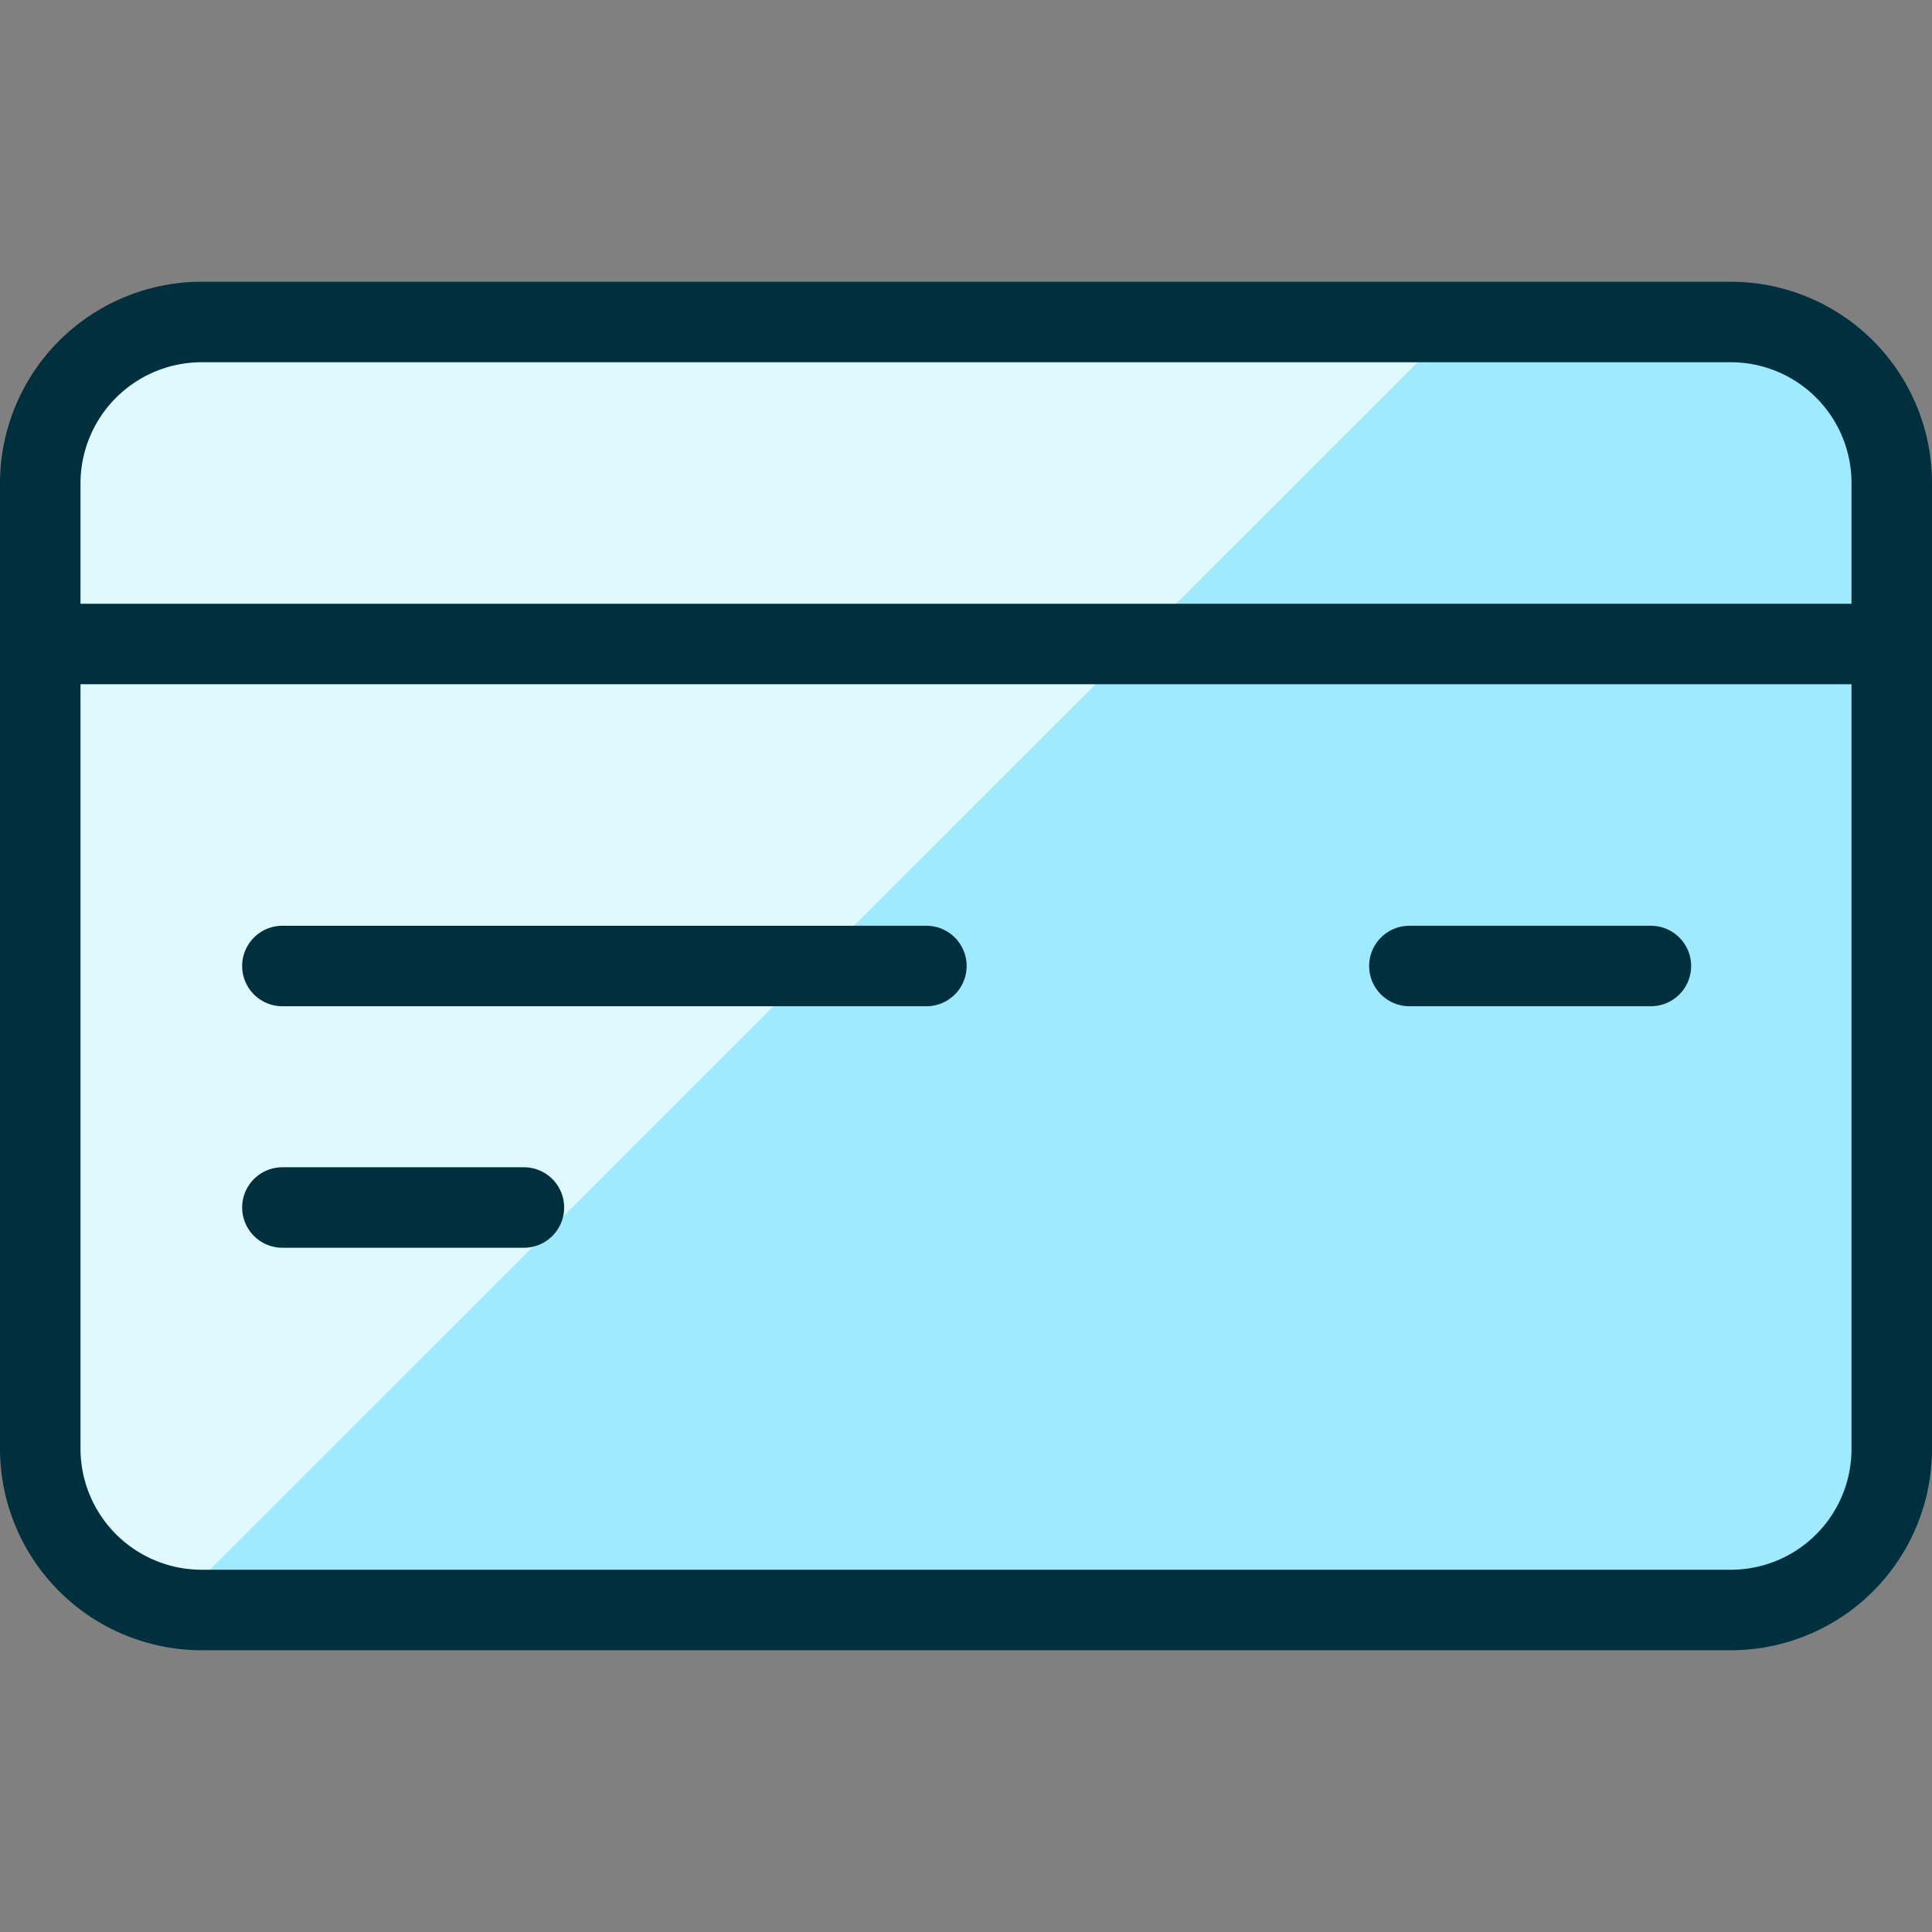 <svg xmlns="http://www.w3.org/2000/svg" viewBox="0 0 24 24" height="36" width="36">
  <rect x="0" y="0" width="24" height="24" fill="#808080" stroke="none"/>
  <path d="M21.5 4h-19a2.006 2.006 0 0 0-2 2v12a2.006 2.006 0 0 0 2 2h19a2 2 0 0 0 2-2V6a2 2 0 0 0-2-2Z" fill="#9feaff"/>
  <path d="M2.5 4a2.006 2.006 0 0 0-2 2v12a2.005 2.005 0 0 0 1.643 1.964L18.11 4Z" fill="#dff9ff"/>
  <path d="M23.5 6v2H.5V6a2.006 2.006 0 0 1 2-2h19a2 2 0 0 1 2 2Zm0 2v10a2 2 0 0 1-2 2h-19a2.006 2.006 0 0 1-2-2V8Z" stroke="#00303e" stroke-linecap="round" stroke-linejoin="round" fill="none"/>
  <path d="M20.508 12h-3M11.508 12h-8M6.508 15h-3" stroke="#00303e" stroke-linecap="round" stroke-linejoin="round" fill="none"/>
</svg>

